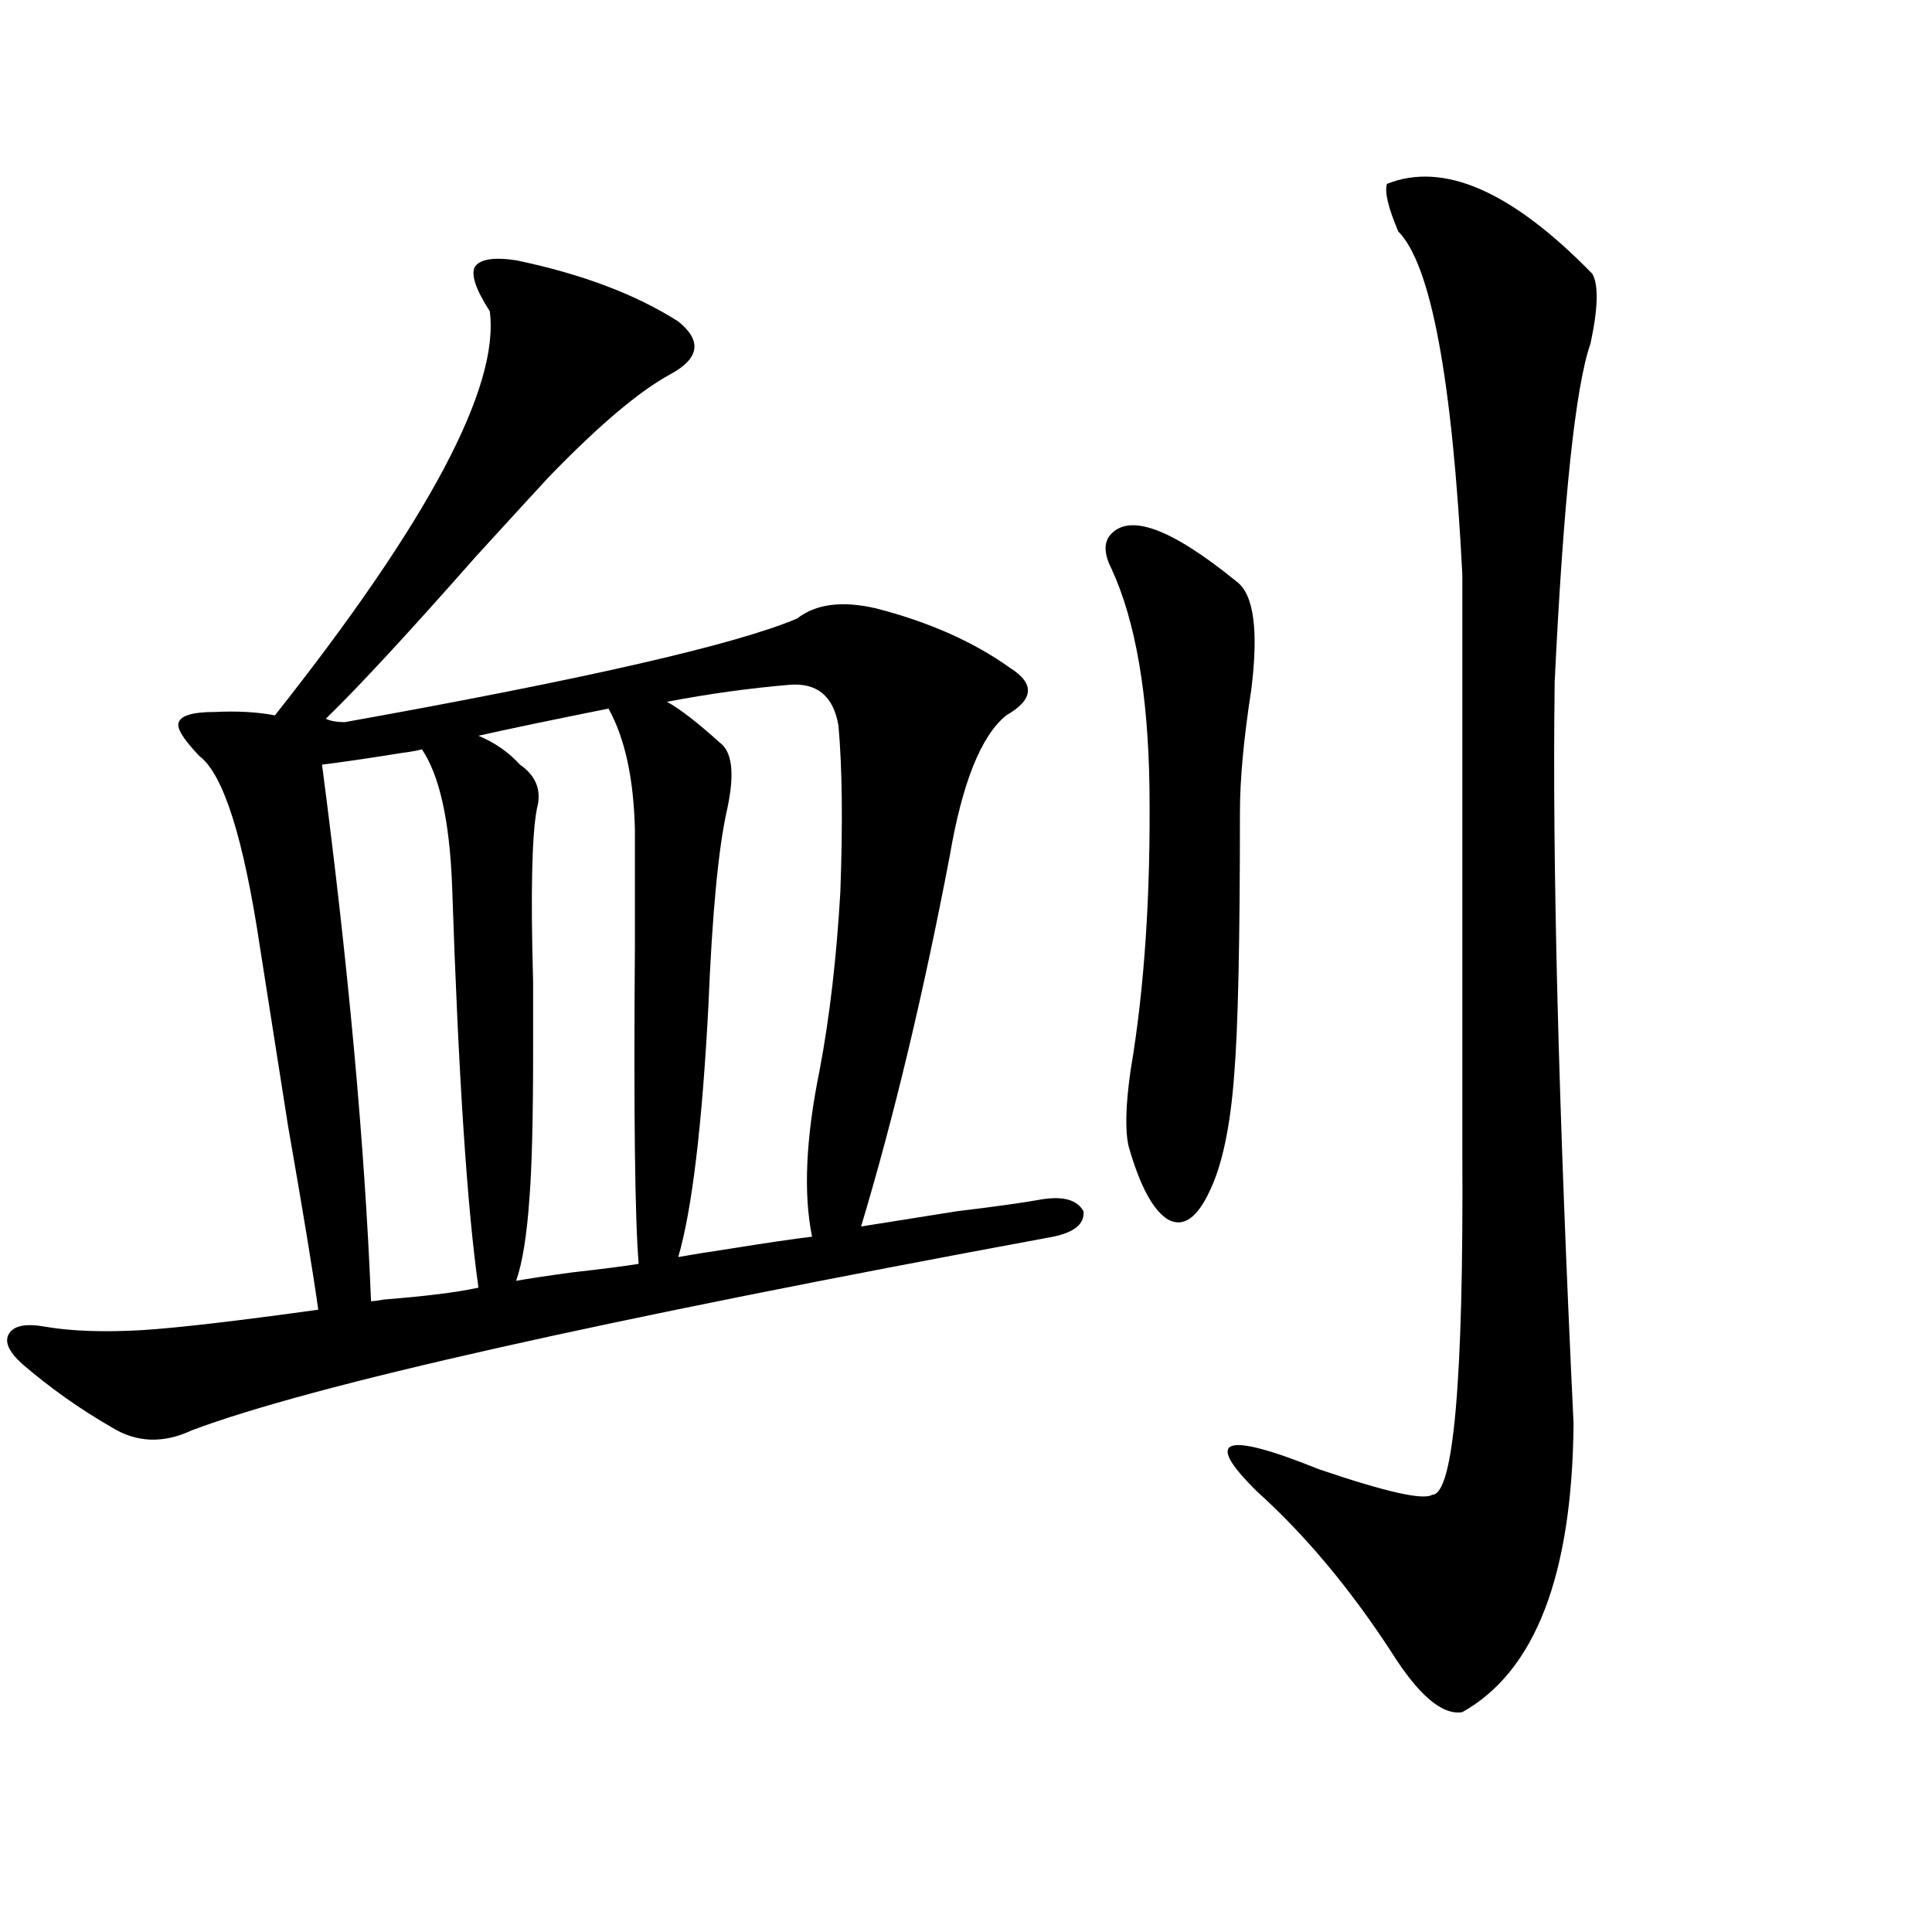 <?xml version="1.0" encoding="utf-8"?>
<!-- Generator: Adobe Illustrator 16.0.0, SVG Export Plug-In . SVG Version: 6.00 Build 0)  -->
<!DOCTYPE svg PUBLIC "-//W3C//DTD SVG 1.1//EN" "http://www.w3.org/Graphics/SVG/1.1/DTD/svg11.dtd">
<svg version="1.1" id="图层_1" xmlns="http://www.w3.org/2000/svg" xmlns:xlink="http://www.w3.org/1999/xlink" x="0px" y="0px"
	 width="1000px" height="1000px" viewBox="0 0 1000 1000" enable-background="new 0 0 1000 1000" xml:space="preserve">
<path d="M23.268,686.684c13.658,2.349,30.563,2.938,50.73,1.758c18.201-1.167,48.444-4.683,90.729-10.547
	c-2.606-18.745-7.805-50.386-15.609-94.922c-6.509-41.597-11.387-72.647-14.634-93.164c-8.46-56.25-18.871-89.058-31.219-98.438
	c-8.46-8.789-12.042-14.64-10.731-17.578c1.296-3.516,7.47-5.273,18.536-5.273c11.707-0.577,22.104,0,31.219,1.758
	c79.343-100.195,116.415-169.917,111.217-209.18c-7.164-11.124-9.756-18.745-7.805-22.852c2.592-4.093,9.756-5.273,21.463-3.516
	c33.811,7.031,61.782,17.578,83.9,31.641c12.348,9.97,11.052,19.048-3.902,27.246c-16.265,8.789-37.407,26.669-63.413,53.613
	c-6.509,7.031-18.871,20.517-37.072,40.43c-35.121,39.853-61.142,67.978-78.047,84.375c2.592,1.181,5.854,1.758,9.756,1.758
	c124.22-22.261,202.267-40.128,234.141-53.613c9.756-7.608,23.414-9.366,40.975-5.273c27.316,7.031,50.396,17.29,69.267,30.762
	c13.003,8.212,12.348,16.411-1.951,24.609c-13.018,10.547-22.773,34.868-29.268,72.949
	c-13.658,71.493-28.947,135.352-45.853,191.602c11.052-1.758,27.637-4.395,49.755-7.91c19.512-2.335,34.146-4.395,43.901-6.152
	c11.052-1.758,18.201,0.302,21.463,6.152c0.641,6.454-4.558,10.849-15.609,13.184C310.41,683.47,161.801,716.868,99.363,740.297
	c-14.969,7.031-28.947,6.454-41.95-1.758c-16.265-9.366-31.554-20.215-45.853-32.52c-7.164-6.44-9.436-11.714-6.829-15.82
	C7.323,686.106,13.512,684.926,23.268,686.684z M166.679,395.766c13.658,104.302,22.104,196.875,25.365,277.734
	c1.296,0,3.567-0.288,6.829-0.879c22.104-1.758,38.368-3.804,48.779-6.152c-5.854-41.007-10.411-110.44-13.658-208.301
	c-1.311-33.398-6.509-56.827-15.609-70.313c-1.951,0.591-5.213,1.181-9.756,1.758C190.413,392.552,176.435,394.599,166.679,395.766z
	 M275.944,543.422c0,35.747-0.655,61.523-1.951,77.344c-1.311,18.759-3.582,32.821-6.829,42.188
	c6.494-1.167,16.25-2.637,29.268-4.395c15.609-1.758,26.981-3.214,34.146-4.395c-1.951-23.429-2.606-78.223-1.951-164.355
	c0-27.534,0-47.749,0-60.645c-0.655-26.367-5.213-47.159-13.658-62.402c-29.268,5.864-51.706,10.547-67.315,14.063
	c8.445,3.516,15.609,8.501,21.463,14.941c8.445,5.864,11.372,13.485,8.78,22.852c-2.606,13.485-3.262,43.368-1.951,89.648
	C275.944,524.086,275.944,535.813,275.944,543.422z M408.624,354.457c-20.822,1.758-41.95,4.696-63.413,8.789
	c6.494,3.516,15.609,10.547,27.316,21.094c6.494,4.696,7.805,16.122,3.902,34.277c-4.558,19.927-7.805,53.915-9.756,101.953
	c-3.262,62.114-8.46,105.469-15.609,130.078c6.494-1.167,15.609-2.637,27.316-4.395c18.201-2.925,32.194-4.972,41.95-6.152
	c-4.558-22.261-3.262-50.977,3.902-86.133c5.198-27.534,8.78-58.296,10.731-92.285c1.296-35.733,0.976-64.448-0.976-86.133
	C431.383,360.321,422.923,353.29,408.624,354.457z M574.474,277.113c9.756-11.714,31.539-3.804,65.364,23.73
	c9.101,6.454,11.707,25.2,7.805,56.25c-3.902,25.2-5.854,46.294-5.854,63.281c0,66.797-0.976,111.923-2.927,135.352
	c-1.951,26.958-6.188,47.173-12.683,60.645c-6.509,14.063-13.658,19.048-21.463,14.941c-7.805-4.683-14.634-17.276-20.487-37.793
	c-1.951-8.198-1.631-21.382,0.976-39.551c7.149-42.188,10.396-90.815,9.756-145.898c-0.655-48.628-7.164-86.421-19.512-113.379
	C571.547,287.083,571.212,281.22,574.474,277.113z M717.885,95.18c29.268-11.714,64.709,3.817,106.339,46.582
	c3.247,5.864,2.927,17.88-0.976,36.035c-7.805,22.274-13.993,80.571-18.536,174.902c-1.311,92.587,1.951,220.605,9.756,384.082
	c-0.655,78.511-19.847,128.32-57.56,149.414c-10.411,1.758-22.773-8.789-37.072-31.641c-21.463-32.821-44.557-60.343-69.267-82.617
	c-27.972-27.534-17.24-31.339,32.194-11.426c34.466,11.728,53.978,16.122,58.535,13.184c11.052,0,16.25-58.887,15.609-176.66
	V297.328c-5.213-101.362-16.265-160.538-33.17-177.539C718.525,107.484,716.574,99.286,717.885,95.18z"/>
</svg>
